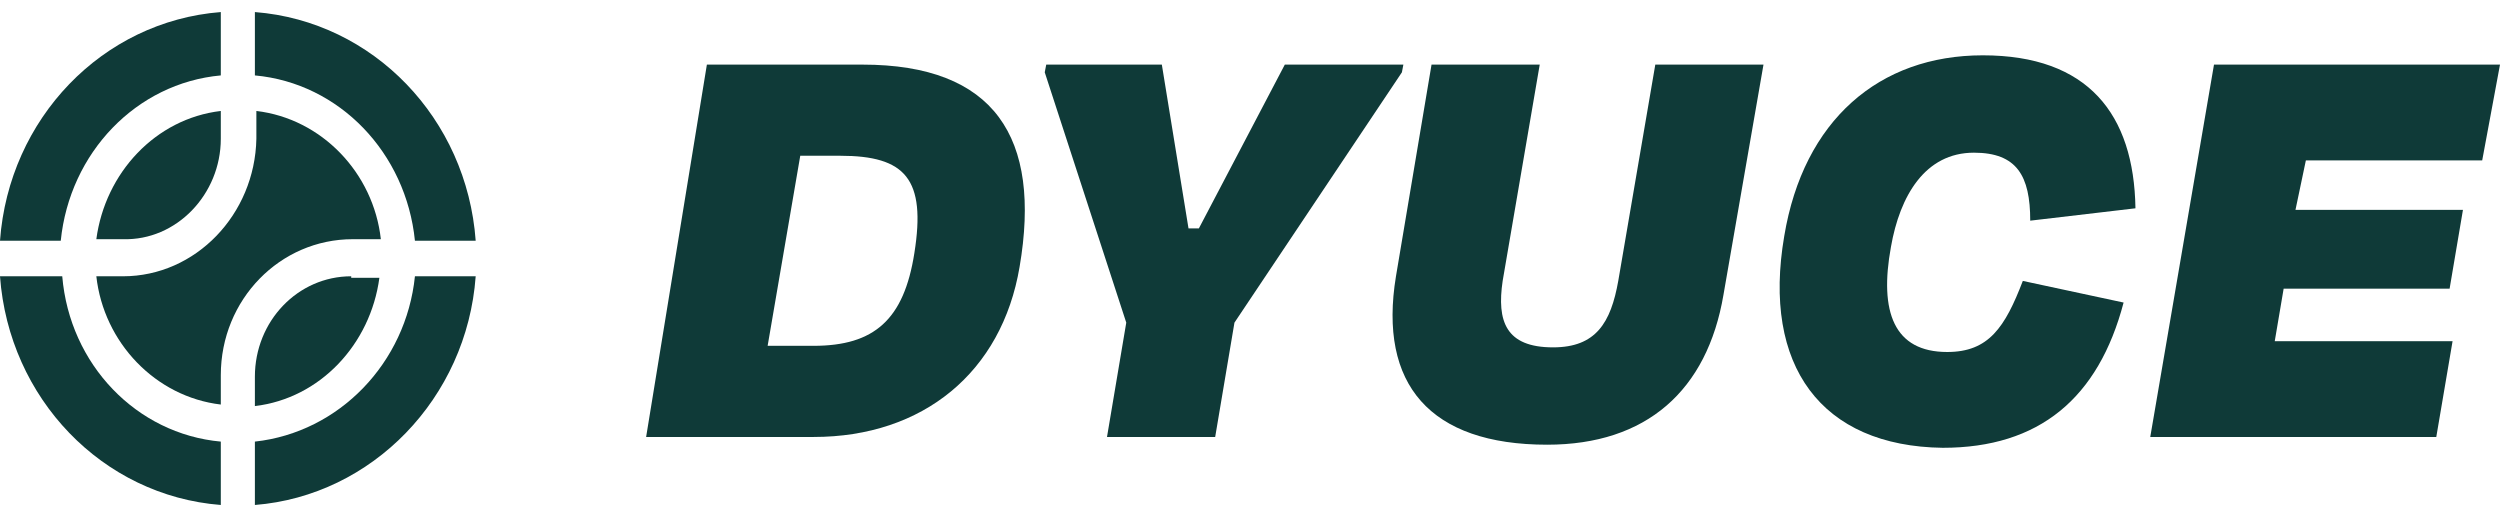 <svg width="109" height="23" viewBox="0 0 109 23" fill="none" xmlns="http://www.w3.org/2000/svg">
<g clip-path="url(#clip0_9321_2028)">
<path d="M15.313 12.046C12.987 12.046 11.113 14 11.113 16.425V17.705C13.956 17.368 16.153 15.01 16.541 12.113H15.313V12.046Z" fill="#0F3A38"/>
<path d="M18.091 10.496H20.74C20.353 5.174 16.282 0.93 11.113 0.526V3.288C14.796 3.625 17.704 6.657 18.091 10.496Z" fill="#0F3A38"/>
<path d="M11.113 19.254V22.017C16.218 21.612 20.353 17.368 20.74 12.046H18.091C17.704 15.819 14.796 18.85 11.113 19.254Z" fill="#0F3A38"/>
<path d="M9.627 22.017V19.254C5.944 18.918 3.037 15.886 2.714 12.046H0C0.388 17.368 4.458 21.612 9.627 22.017Z" fill="#0F3A38"/>
<path d="M5.363 12.046H4.2C4.523 14.943 6.784 17.301 9.627 17.638V16.358C9.627 13.056 12.212 10.429 15.377 10.429H16.605C16.282 7.532 14.021 5.174 11.178 4.838V6.05C11.113 9.351 8.529 12.046 5.363 12.046Z" fill="#0F3A38"/>
<path d="M9.627 6.05V4.838C6.784 5.174 4.587 7.532 4.2 10.429H5.363C7.689 10.496 9.627 8.475 9.627 6.05Z" fill="#0F3A38"/>
<path d="M9.627 3.288V0.526C4.458 0.93 0.388 5.174 0 10.496H2.649C3.037 6.657 5.944 3.625 9.627 3.288Z" fill="#0F3A38"/>
<path d="M34.891 6.791L33.469 15.078H35.472C38.121 15.078 39.413 13.932 39.866 11.036C40.383 7.802 39.478 6.791 36.635 6.791H34.891ZM30.82 2.817H37.604C43.355 2.817 45.422 5.983 44.453 11.642C43.678 16.223 40.253 19.052 35.472 19.052H28.171L30.82 2.817Z" fill="#0F3A38"/>
<path d="M48.265 19.052L49.105 14.067L45.551 3.153L45.616 2.817H50.656L51.819 9.958H52.271L56.018 2.817H61.187L61.123 3.153L53.822 14.067L52.982 19.052H48.265Z" fill="#0F3A38"/>
<path d="M70.556 12.248L72.171 2.817H76.888L75.143 12.854C74.433 17.031 71.784 19.389 67.455 19.389C62.35 19.389 60.089 16.762 60.864 12.046L62.415 2.817H67.132L65.516 12.248C65.258 14 65.645 15.145 67.713 15.145C69.587 15.145 70.233 14.067 70.556 12.248Z" fill="#0F3A38"/>
<path d="M77.793 10.294C78.633 5.242 81.928 2.412 86.451 2.412C91.038 2.412 93.041 4.972 93.106 9.082L88.518 9.621C88.518 7.667 87.937 6.657 86.063 6.657C83.931 6.657 82.832 8.543 82.445 10.766C81.928 13.595 82.574 15.347 84.9 15.347C86.709 15.347 87.42 14.269 88.195 12.248L92.589 13.191C91.49 17.368 88.906 19.524 84.706 19.524C79.408 19.456 76.823 15.953 77.793 10.294Z" fill="#0F3A38"/>
<path d="M96.53 2.817H109L108.224 6.993H100.536L100.083 9.149H107.385L106.803 12.585H99.567L99.179 14.876H106.932L106.222 19.052H93.751L96.53 2.817Z" fill="#0F3A38"/>
</g>
<defs>
<clipPath id="clip0_9321_2028">
<rect width="109" height="21.491" fill="white" transform="translate(0 0.526)"/>
</clipPath>
</defs>
</svg>
